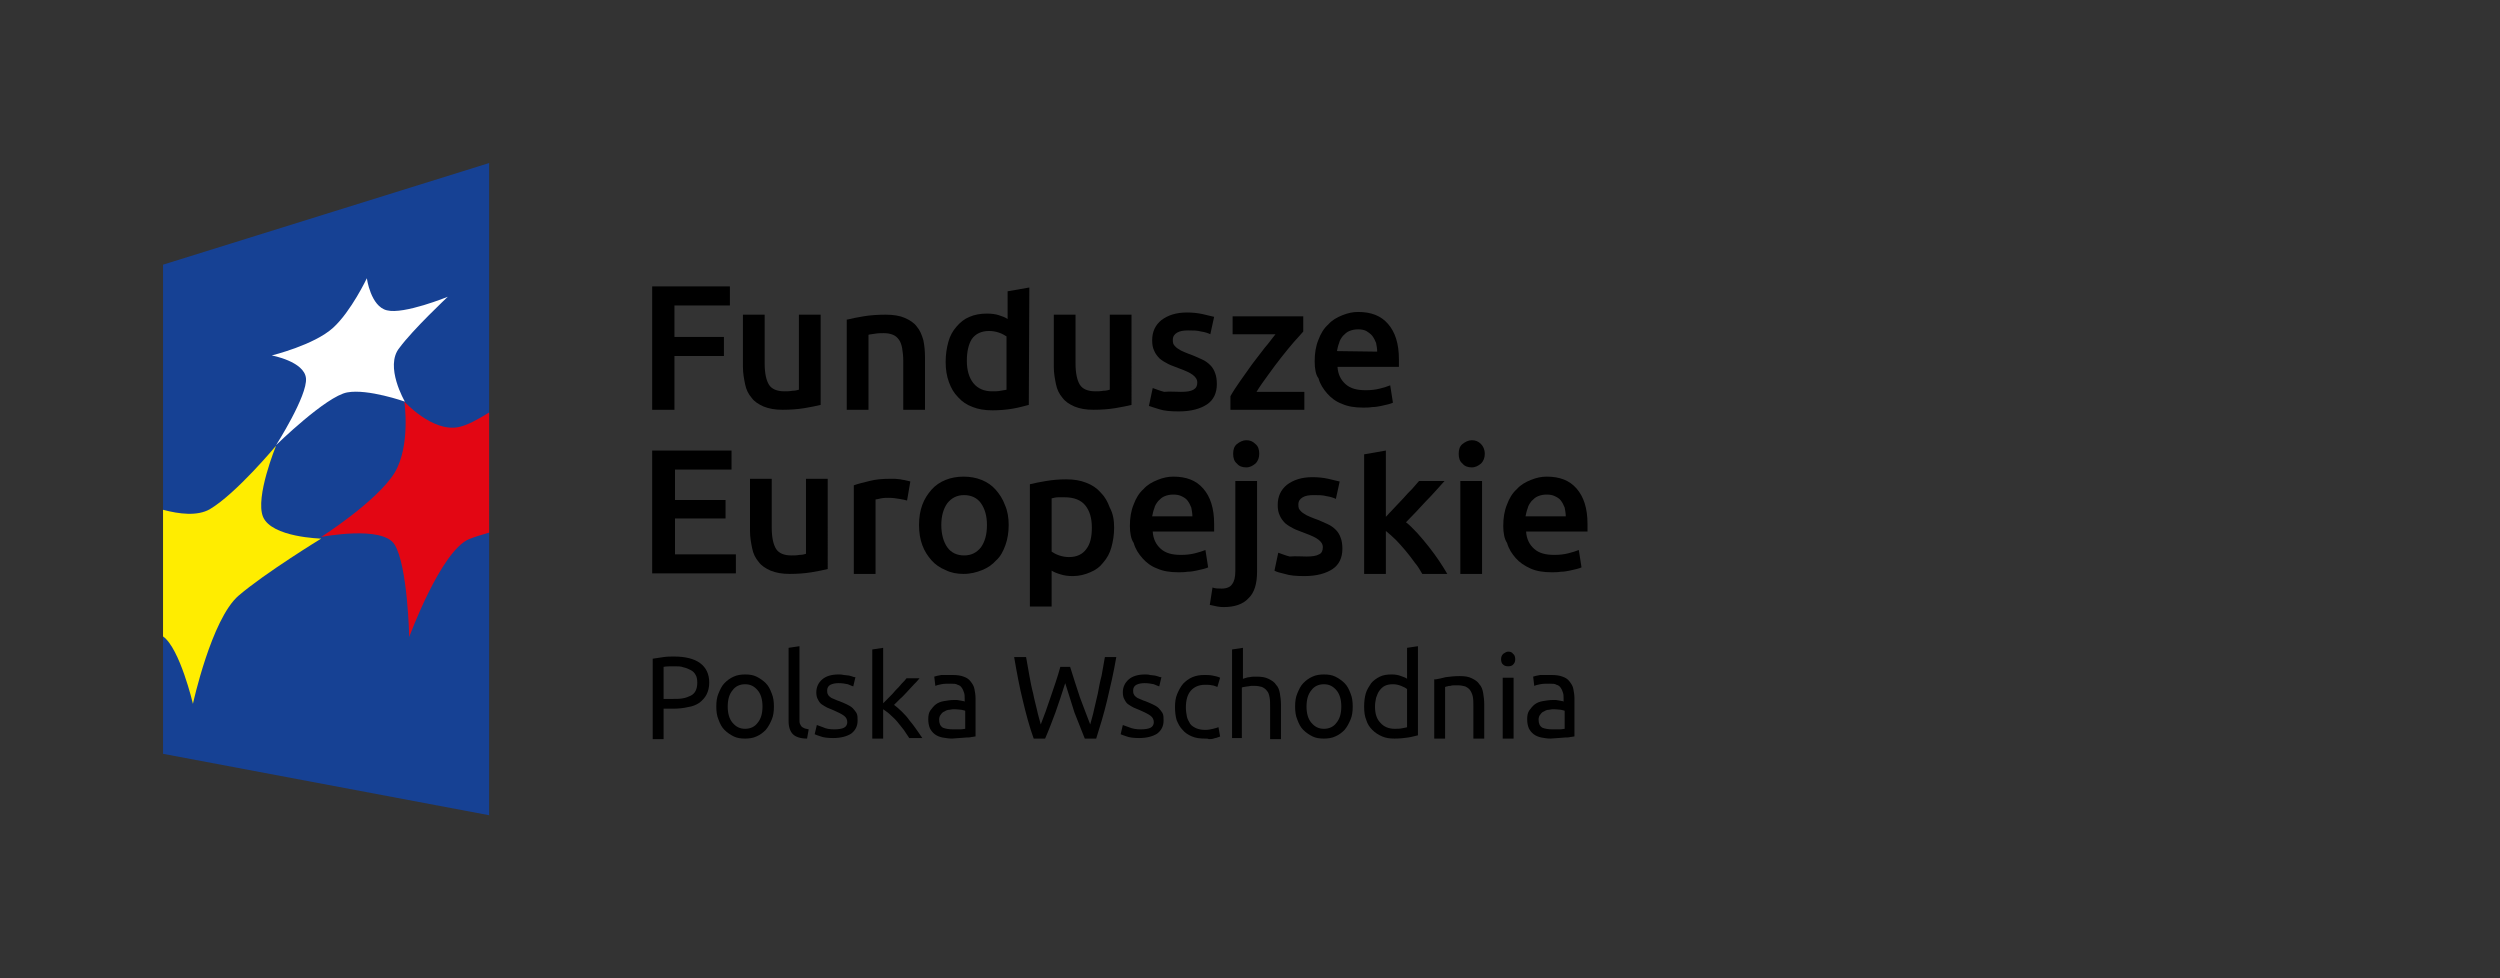 <?xml version="1.0" encoding="utf-8"?>
<!-- Generator: Adobe Illustrator 24.0.2, SVG Export Plug-In . SVG Version: 6.00 Build 0)  -->
<svg version="1.1" id="Layer_1" xmlns="http://www.w3.org/2000/svg" xmlns:xlink="http://www.w3.org/1999/xlink" x="0px" y="0px"
	 viewBox="0 0 460 180" style="enable-background:new 0 0 460 180;" xml:space="preserve">
<rect x="0" y="0" width="460" height="180" fill="#333333" stroke="none"/>
<style type="text/css">
	.st0{fill:#164194;}
	.st1{fill:#FFED00;}
	.st2{fill:#E30613;}
	.st3{fill:#FFFFFF;}
</style>
<g id="Polska_Wschodnia">
	<path id="XMLID_929_" d="M124,120.8c2.1,0,3.7,0.4,4.8,1.2c1.1,0.8,1.7,2,1.7,3.6c0,0.9-0.2,1.6-0.5,2.2s-0.8,1.1-1.3,1.5
		c-0.6,0.4-1.3,0.7-2.1,0.8c-0.8,0.2-1.8,0.3-2.8,0.3h-1.7v5.6h-2v-14.8c0.6-0.1,1.3-0.2,2-0.3S123.4,120.8,124,120.8z M124.2,122.6
		c-0.9,0-1.6,0-2.1,0.1v5.9h1.6c0.7,0,1.4,0,1.9-0.1c0.6-0.1,1.1-0.3,1.5-0.5c0.4-0.2,0.7-0.5,0.9-0.9c0.2-0.4,0.3-0.9,0.3-1.5
		s-0.1-1.1-0.3-1.4c-0.2-0.4-0.5-0.7-0.9-0.9c-0.4-0.2-0.8-0.4-1.3-0.5C125.3,122.6,124.8,122.6,124.2,122.6z"/>
	<path id="XMLID_1053_" d="M142.4,130c0,0.9-0.1,1.7-0.4,2.4c-0.3,0.7-0.6,1.3-1.1,1.9c-0.5,0.5-1,0.9-1.7,1.2
		c-0.6,0.3-1.4,0.4-2.1,0.4c-0.8,0-1.5-0.1-2.1-0.4c-0.6-0.3-1.2-0.7-1.7-1.2s-0.8-1.1-1.1-1.9c-0.3-0.7-0.4-1.5-0.4-2.4
		s0.1-1.7,0.4-2.4c0.3-0.7,0.6-1.4,1.1-1.9s1-0.9,1.7-1.2c0.6-0.3,1.4-0.4,2.1-0.4c0.8,0,1.5,0.1,2.1,0.4s1.2,0.7,1.7,1.2
		s0.8,1.1,1.1,1.9C142.3,128.3,142.4,129.1,142.4,130z M140.3,130c0-1.3-0.3-2.3-0.9-3c-0.6-0.7-1.3-1.1-2.3-1.1s-1.8,0.4-2.3,1.1
		c-0.6,0.7-0.9,1.7-0.9,3s0.3,2.3,0.9,3c0.6,0.7,1.3,1.1,2.3,1.1s1.8-0.4,2.3-1.1C140,132.3,140.3,131.3,140.3,130z"/>
	<path id="XMLID_1056_" d="M148.5,135.9c-1.2,0-2.1-0.3-2.6-0.8s-0.8-1.3-0.8-2.4v-13.5l2-0.3v13.5c0,0.3,0,0.6,0.1,0.8
		s0.2,0.4,0.3,0.5s0.3,0.2,0.5,0.3s0.5,0.1,0.8,0.2L148.5,135.9z"/>
	<path id="XMLID_1058_" d="M153.5,134.2c0.8,0,1.4-0.1,1.8-0.3c0.4-0.2,0.6-0.6,0.6-1c0-0.5-0.2-0.9-0.6-1.2c-0.4-0.3-1-0.6-1.9-1
		c-0.4-0.2-0.8-0.3-1.2-0.5s-0.7-0.4-1-0.6c-0.3-0.2-0.5-0.5-0.7-0.9c-0.2-0.3-0.3-0.8-0.3-1.3c0-1,0.4-1.8,1.1-2.4
		c0.7-0.6,1.7-0.9,3-0.9c0.3,0,0.6,0,1,0.1c0.3,0,0.6,0.1,0.9,0.1c0.3,0.1,0.5,0.1,0.7,0.2s0.4,0.1,0.5,0.1l-0.4,1.7
		c-0.2-0.1-0.6-0.2-1-0.4c-0.5-0.1-1-0.2-1.7-0.2c-0.6,0-1.1,0.1-1.5,0.3c-0.4,0.2-0.6,0.6-0.6,1c0,0.2,0,0.5,0.1,0.7
		s0.2,0.4,0.4,0.5c0.2,0.2,0.4,0.3,0.7,0.4c0.3,0.1,0.6,0.3,1,0.4c0.5,0.2,1,0.4,1.4,0.6c0.4,0.2,0.8,0.4,1.1,0.7s0.5,0.6,0.7,0.9
		c0.2,0.4,0.2,0.8,0.2,1.4c0,1-0.4,1.8-1.2,2.4c-0.8,0.5-1.9,0.8-3.3,0.8c-1,0-1.8-0.1-2.3-0.3c-0.6-0.2-0.9-0.3-1.1-0.4l0.4-1.7
		c0.2,0.1,0.6,0.2,1.1,0.4C152,134.1,152.7,134.2,153.5,134.2z"/>
	<path id="XMLID_1061_" d="M164.5,129.7c0.4,0.3,0.9,0.7,1.4,1.2s1,1,1.4,1.6c0.5,0.6,0.9,1.1,1.3,1.7c0.4,0.6,0.8,1.1,1.1,1.6h-2.4
		c-0.3-0.5-0.7-1-1-1.5c-0.4-0.5-0.8-1-1.2-1.5s-0.9-0.9-1.3-1.3c-0.4-0.4-0.9-0.7-1.3-1v5.4h-2v-16.4l2-0.3v10.2
		c0.3-0.3,0.7-0.7,1.1-1.1c0.4-0.4,0.8-0.8,1.2-1.3c0.4-0.4,0.8-0.8,1.1-1.2c0.4-0.4,0.7-0.7,0.9-1h2.4c-0.3,0.4-0.7,0.8-1.1,1.2
		c-0.4,0.4-0.8,0.9-1.2,1.3s-0.8,0.9-1.3,1.3C165.3,128.9,164.9,129.3,164.5,129.7z"/>
	<path id="XMLID_1063_" d="M175.3,124.2c0.8,0,1.5,0.1,2,0.3c0.6,0.2,1,0.5,1.3,0.9s0.6,0.8,0.7,1.4c0.1,0.5,0.2,1.1,0.2,1.7v7
		c-0.2,0-0.4,0.1-0.7,0.1c-0.3,0.1-0.7,0.1-1,0.1c-0.4,0-0.8,0.1-1.3,0.1s-0.9,0.1-1.3,0.1c-0.6,0-1.2-0.1-1.8-0.2
		c-0.5-0.1-1-0.3-1.4-0.6s-0.7-0.7-0.9-1.1c-0.2-0.5-0.3-1-0.3-1.7c0-0.6,0.1-1.2,0.4-1.6c0.3-0.4,0.6-0.8,1-1.1s0.9-0.5,1.5-0.6
		s1.2-0.2,1.8-0.2c0.2,0,0.4,0,0.6,0c0.2,0,0.4,0.1,0.6,0.1c0.2,0,0.4,0.1,0.5,0.1s0.2,0,0.3,0.1v-0.6c0-0.3,0-0.7-0.1-1
		s-0.2-0.6-0.4-0.9s-0.4-0.5-0.8-0.6c-0.3-0.2-0.7-0.2-1.3-0.2c-0.7,0-1.2,0-1.7,0.1s-0.9,0.2-1.1,0.3l-0.2-1.7
		c0.3-0.1,0.7-0.2,1.3-0.3C173.9,124.2,174.6,124.2,175.3,124.2z M175.4,134.2c0.5,0,0.9,0,1.3,0c0.4,0,0.7-0.1,0.9-0.1v-3.3
		c-0.1-0.1-0.4-0.1-0.7-0.2c-0.3,0-0.7-0.1-1.2-0.1c-0.3,0-0.6,0-1,0.1c-0.3,0-0.6,0.1-0.9,0.3c-0.3,0.1-0.5,0.3-0.7,0.6
		c-0.2,0.2-0.3,0.6-0.3,0.9c0,0.7,0.2,1.2,0.7,1.5C174,134.1,174.6,134.2,175.4,134.2z"/>
	<path id="XMLID_926_" d="M196,125.7c-0.6,1.9-1.2,3.7-1.8,5.4c-0.6,1.6-1.2,3.2-1.9,4.8h-2.1c-0.8-2.2-1.4-4.5-2-7
		c-0.6-2.4-1.1-5.1-1.6-8h2.2c0.2,1.1,0.4,2.2,0.6,3.4c0.2,1.1,0.4,2.2,0.7,3.3c0.2,1.1,0.5,2.1,0.7,3c0.2,1,0.5,1.9,0.7,2.7
		c0.6-1.5,1.2-3.2,1.8-5s1.3-3.7,1.8-5.6h1.8c0.6,1.9,1.2,3.8,1.8,5.6c0.7,1.8,1.3,3.5,1.9,5c0.2-0.8,0.5-1.7,0.7-2.7s0.5-2,0.7-3
		c0.2-1.1,0.4-2.2,0.7-3.3c0.2-1.1,0.4-2.3,0.6-3.4h2.1c-0.5,2.9-1.1,5.5-1.7,8c-0.6,2.5-1.3,4.8-2,7h-2.1c-0.6-1.6-1.3-3.2-1.9-4.8
		C197.2,129.4,196.6,127.7,196,125.7z"/>
	<path id="XMLID_924_" d="M209.9,134.2c0.8,0,1.4-0.1,1.8-0.3c0.4-0.2,0.6-0.6,0.6-1c0-0.5-0.2-0.9-0.6-1.2c-0.4-0.3-1-0.6-1.9-1
		c-0.4-0.2-0.8-0.3-1.2-0.5s-0.7-0.4-1-0.6c-0.3-0.2-0.5-0.5-0.7-0.9c-0.2-0.3-0.3-0.8-0.3-1.3c0-1,0.4-1.8,1.1-2.4
		c0.7-0.6,1.7-0.9,3-0.9c0.3,0,0.6,0,0.9,0.1c0.3,0,0.6,0.1,0.9,0.1c0.3,0.1,0.5,0.1,0.7,0.2s0.4,0.1,0.5,0.1l-0.4,1.7
		c-0.2-0.1-0.6-0.2-1-0.4c-0.5-0.1-1-0.2-1.7-0.2c-0.6,0-1.1,0.1-1.5,0.3c-0.4,0.2-0.6,0.6-0.6,1c0,0.2,0,0.5,0.1,0.7
		s0.2,0.4,0.4,0.5c0.2,0.2,0.4,0.3,0.7,0.4c0.3,0.1,0.6,0.3,1,0.4c0.5,0.2,1,0.4,1.4,0.6c0.4,0.2,0.8,0.4,1.1,0.7s0.5,0.6,0.7,0.9
		c0.2,0.4,0.2,0.8,0.2,1.4c0,1-0.4,1.8-1.2,2.4c-0.8,0.5-1.9,0.8-3.3,0.8c-1,0-1.8-0.1-2.3-0.3c-0.6-0.2-0.9-0.3-1.1-0.4l0.4-1.7
		c0.2,0.1,0.6,0.2,1.1,0.4C208.4,134.1,209.1,134.2,209.9,134.2z"/>
	<path id="XMLID_922_" d="M221.7,135.9c-0.9,0-1.7-0.1-2.4-0.4c-0.7-0.3-1.3-0.7-1.7-1.2c-0.5-0.5-0.8-1.1-1.1-1.8
		c-0.2-0.7-0.3-1.5-0.3-2.4s0.1-1.7,0.4-2.4c0.3-0.7,0.6-1.3,1.1-1.9c0.5-0.5,1-0.9,1.7-1.2c0.7-0.3,1.4-0.4,2.2-0.4
		c0.5,0,1,0,1.5,0.1s1,0.2,1.4,0.4l-0.5,1.7c-0.3-0.1-0.7-0.3-1-0.3c-0.4-0.1-0.8-0.1-1.3-0.1c-1.1,0-2,0.4-2.6,1.1
		c-0.6,0.7-0.9,1.7-0.9,3.1c0,0.6,0.1,1.2,0.2,1.7c0.1,0.5,0.4,0.9,0.6,1.3c0.3,0.4,0.7,0.6,1.1,0.8c0.5,0.2,1,0.3,1.7,0.3
		c0.5,0,1-0.1,1.4-0.2c0.4-0.1,0.8-0.2,1-0.3l0.3,1.7c-0.1,0.1-0.3,0.1-0.5,0.2c-0.2,0.1-0.5,0.1-0.7,0.2c-0.3,0.1-0.6,0.1-0.9,0.1
		C222.3,135.9,222,135.9,221.7,135.9z"/>
	<path id="XMLID_920_" d="M226.7,135.9v-16.4l2-0.3v5.7c0.4-0.1,0.8-0.3,1.2-0.3c0.4-0.1,0.8-0.1,1.3-0.1c0.9,0,1.6,0.1,2.2,0.4
		c0.6,0.3,1.1,0.6,1.4,1.1c0.4,0.4,0.6,1,0.7,1.6c0.1,0.6,0.2,1.3,0.2,2.1v6.3h-2v-5.9c0-0.7,0-1.3-0.1-1.8s-0.2-0.9-0.5-1.2
		c-0.2-0.3-0.5-0.5-0.9-0.7c-0.4-0.1-0.8-0.2-1.3-0.2c-0.2,0-0.4,0-0.7,0c-0.2,0-0.4,0.1-0.7,0.1c-0.2,0-0.4,0.1-0.6,0.1
		c-0.2,0-0.3,0.1-0.4,0.1v9.3h-1.8L226.7,135.9L226.7,135.9z"/>
	<path id="XMLID_916_" d="M248.9,130c0,0.9-0.1,1.7-0.4,2.4c-0.3,0.7-0.6,1.3-1.1,1.9c-0.5,0.5-1,0.9-1.7,1.2
		c-0.6,0.3-1.4,0.4-2.1,0.4c-0.8,0-1.5-0.1-2.1-0.4c-0.6-0.3-1.2-0.7-1.7-1.2s-0.8-1.1-1.1-1.9c-0.3-0.7-0.4-1.5-0.4-2.4
		s0.1-1.7,0.4-2.4c0.3-0.7,0.6-1.4,1.1-1.9s1-0.9,1.7-1.2c0.6-0.3,1.4-0.4,2.1-0.4c0.8,0,1.5,0.1,2.1,0.4s1.2,0.7,1.7,1.2
		s0.8,1.1,1.1,1.9C248.8,128.3,248.9,129.1,248.9,130z M246.8,130c0-1.3-0.3-2.3-0.9-3c-0.6-0.7-1.3-1.1-2.3-1.1s-1.8,0.4-2.3,1.1
		c-0.6,0.7-0.9,1.7-0.9,3s0.3,2.3,0.9,3c0.6,0.7,1.3,1.1,2.3,1.1s1.8-0.4,2.3-1.1C246.5,132.3,246.8,131.3,246.8,130z"/>
	<path id="XMLID_913_" d="M258.9,119.2l2-0.3v16.4c-0.5,0.1-1.1,0.3-1.8,0.4c-0.7,0.1-1.5,0.2-2.5,0.2c-0.9,0-1.6-0.1-2.3-0.4
		c-0.7-0.3-1.3-0.7-1.8-1.2s-0.9-1.1-1.1-1.8c-0.3-0.7-0.4-1.5-0.4-2.5c0-0.9,0.1-1.7,0.3-2.4c0.2-0.7,0.6-1.3,1-1.9
		c0.4-0.5,1-0.9,1.6-1.2c0.6-0.3,1.3-0.4,2.2-0.4c0.6,0,1.2,0.1,1.7,0.3c0.5,0.2,0.9,0.3,1.1,0.5L258.9,119.2L258.9,119.2z
		 M258.9,126.8c-0.2-0.2-0.6-0.4-1.1-0.6s-1-0.3-1.5-0.3c-0.6,0-1.1,0.1-1.5,0.3c-0.4,0.2-0.7,0.5-1,0.9s-0.4,0.8-0.6,1.3
		c-0.1,0.5-0.2,1-0.2,1.6c0,1.3,0.3,2.3,1,3c0.6,0.7,1.5,1.1,2.6,1.1c0.5,0,1,0,1.4-0.1s0.7-0.1,0.9-0.2L258.9,126.8L258.9,126.8z"
		/>
	<path id="XMLID_911_" d="M264.2,125c0.5-0.1,1.1-0.2,1.8-0.4c0.8-0.1,1.6-0.2,2.6-0.2c0.9,0,1.6,0.1,2.2,0.4s1.1,0.6,1.4,1.1
		c0.4,0.4,0.6,1,0.7,1.6c0.1,0.6,0.2,1.3,0.2,2.1v6.3h-2V130c0-0.7,0-1.3-0.1-1.8s-0.3-0.9-0.5-1.2c-0.2-0.3-0.5-0.5-0.9-0.7
		c-0.4-0.1-0.8-0.2-1.3-0.2c-0.2,0-0.4,0-0.7,0c-0.2,0-0.5,0-0.7,0.1c-0.2,0-0.4,0-0.6,0.1c-0.2,0-0.3,0.1-0.4,0.1v9.5h-2V125
		C263.9,125,264.2,125,264.2,125z"/>
	<path id="XMLID_908_" d="M277.5,122.6c-0.4,0-0.7-0.1-0.9-0.3c-0.3-0.2-0.4-0.6-0.4-1s0.1-0.7,0.4-1c0.3-0.2,0.6-0.4,0.9-0.4
		c0.4,0,0.7,0.1,0.9,0.4c0.3,0.2,0.4,0.6,0.4,1s-0.1,0.7-0.4,1C278.2,122.5,277.9,122.6,277.5,122.6z M278.5,135.9h-2v-11.2h2V135.9
		z"/>
	<path id="XMLID_905_" d="M285.5,124.2c0.8,0,1.5,0.1,2,0.3c0.6,0.2,1,0.5,1.3,0.9s0.6,0.8,0.7,1.4c0.1,0.5,0.2,1.1,0.2,1.7v7
		c-0.2,0-0.4,0.1-0.7,0.1c-0.3,0.1-0.7,0.1-1,0.1c-0.4,0-0.8,0.1-1.3,0.1s-0.9,0.1-1.4,0.1c-0.6,0-1.2-0.1-1.7-0.2
		c-0.5-0.1-1-0.3-1.4-0.6s-0.7-0.7-0.9-1.1c-0.2-0.5-0.3-1-0.3-1.7c0-0.6,0.1-1.2,0.4-1.6c0.3-0.4,0.6-0.8,1-1.1s0.9-0.5,1.5-0.6
		s1.2-0.2,1.8-0.2c0.2,0,0.4,0,0.6,0s0.4,0.1,0.6,0.1s0.4,0.1,0.5,0.1s0.2,0,0.3,0.1v-0.6c0-0.3,0-0.7-0.1-1s-0.2-0.6-0.4-0.9
		c-0.2-0.3-0.4-0.5-0.8-0.6c-0.3-0.2-0.7-0.2-1.3-0.2c-0.7,0-1.2,0-1.7,0.1s-0.9,0.2-1.1,0.3l-0.2-1.7c0.3-0.1,0.7-0.2,1.3-0.3
		C284.1,124.2,284.8,124.2,285.5,124.2z M285.7,134.2c0.5,0,0.9,0,1.3,0s0.7-0.1,0.9-0.1v-3.3c-0.1-0.1-0.4-0.1-0.7-0.2
		c-0.3,0-0.7-0.1-1.2-0.1c-0.3,0-0.6,0-1,0.1c-0.3,0-0.6,0.1-0.9,0.3c-0.3,0.1-0.5,0.3-0.7,0.6c-0.2,0.2-0.3,0.6-0.3,0.9
		c0,0.7,0.2,1.2,0.7,1.5C284.3,134.1,284.9,134.2,285.7,134.2z"/>
</g>
<g id="Fundusze_Europejskie">
	<path id="XMLID_1035_" d="M120,75.4V52.7h14.3v3.5h-10.2V62h9.1v3.5h-9.1v9.9H120z"/>
	<path id="XMLID_1030_" d="M151,74.5c-0.8,0.2-1.8,0.4-3,0.6s-2.6,0.3-4,0.3s-2.5-0.2-3.5-0.6c-0.9-0.4-1.7-0.9-2.2-1.6
		c-0.6-0.7-1-1.5-1.2-2.5s-0.4-2-0.4-3.2v-9.6h4v9c0,1.8,0.3,3.1,0.8,3.9s1.5,1.2,2.8,1.2c0.5,0,1,0,1.5-0.1c0.5,0,0.9-0.1,1.2-0.2
		V57.9h4L151,74.5L151,74.5z"/>
	<path id="XMLID_1025_" d="M155.9,58.8c0.8-0.2,1.8-0.4,3-0.6c1.2-0.2,2.6-0.3,4.1-0.3c1.4,0,2.6,0.2,3.5,0.6
		c0.9,0.4,1.7,0.9,2.2,1.6c0.6,0.7,0.9,1.5,1.2,2.5c0.2,1,0.3,2,0.3,3.2v9.6h-4v-9c0-0.9-0.1-1.7-0.2-2.3c-0.1-0.6-0.3-1.2-0.6-1.6
		c-0.3-0.4-0.6-0.7-1.1-0.9s-1-0.3-1.7-0.3c-0.5,0-1,0-1.6,0.1c-0.5,0.1-0.9,0.1-1.2,0.2v13.8h-4V58.8H155.9z"/>
	<path id="XMLID_1022_" d="M189.3,74.5c-0.8,0.2-1.8,0.5-3,0.7s-2.4,0.3-3.7,0.3c-1.4,0-2.6-0.2-3.6-0.6c-1.1-0.4-2-1-2.7-1.8
		c-0.8-0.8-1.3-1.7-1.7-2.8c-0.4-1.1-0.6-2.3-0.6-3.7c0-1.4,0.2-2.6,0.5-3.7c0.3-1.1,0.8-2,1.5-2.8s1.4-1.4,2.4-1.8
		c0.9-0.4,2-0.6,3.2-0.6c0.8,0,1.6,0.1,2.2,0.3c0.6,0.2,1.2,0.4,1.6,0.7v-5.1l4-0.7L189.3,74.5L189.3,74.5z M177.9,66.4
		c0,1.7,0.4,3.1,1.2,4.1s2,1.5,3.4,1.5c0.6,0,1.2,0,1.6-0.1c0.4-0.1,0.8-0.1,1.1-0.2v-9.8c-0.3-0.2-0.8-0.5-1.4-0.7
		c-0.6-0.2-1.2-0.3-1.8-0.3c-1.4,0-2.5,0.5-3.2,1.5C178.2,63.4,177.9,64.7,177.9,66.4z"/>
	<path id="XMLID_1020_" d="M208.2,74.5c-0.8,0.2-1.8,0.4-3,0.6s-2.6,0.3-4,0.3s-2.5-0.2-3.5-0.6c-0.9-0.4-1.7-0.9-2.2-1.6
		c-0.6-0.7-1-1.5-1.2-2.5s-0.4-2-0.4-3.2v-9.6h4v9c0,1.8,0.3,3.1,0.8,3.9s1.5,1.2,2.8,1.2c0.5,0,1,0,1.5-0.1c0.5,0,0.9-0.1,1.2-0.2
		V57.9h4L208.2,74.5L208.2,74.5z"/>
	<path id="XMLID_1018_" d="M217.3,72.1c1,0,1.8-0.1,2.3-0.4s0.7-0.7,0.7-1.3c0-0.6-0.3-1-0.8-1.4s-1.4-0.8-2.5-1.2
		c-0.7-0.3-1.4-0.5-2-0.8s-1.1-0.6-1.6-1c-0.4-0.4-0.8-0.9-1-1.4c-0.3-0.6-0.4-1.2-0.4-2c0-1.6,0.6-2.8,1.7-3.7
		c1.2-0.9,2.7-1.4,4.7-1.4c1,0,2,0.1,2.9,0.3s1.6,0.4,2.1,0.5l-0.7,3.2c-0.4-0.2-1-0.4-1.7-0.5c-0.7-0.2-1.5-0.2-2.4-0.2
		c-0.8,0-1.5,0.1-2,0.4c-0.5,0.3-0.8,0.7-0.8,1.3c0,0.3,0,0.5,0.1,0.8c0.1,0.2,0.3,0.4,0.5,0.6c0.2,0.2,0.6,0.4,0.9,0.6
		c0.4,0.2,0.9,0.4,1.4,0.6c0.9,0.3,1.7,0.7,2.4,1s1.2,0.7,1.6,1.1c0.4,0.4,0.7,0.9,0.9,1.5c0.2,0.5,0.3,1.2,0.3,2
		c0,1.6-0.6,2.9-1.8,3.7c-1.2,0.8-2.9,1.3-5.2,1.3c-1.5,0-2.7-0.1-3.6-0.4c-0.9-0.3-1.6-0.5-1.9-0.6l0.7-3.3
		c0.6,0.2,1.3,0.5,2.1,0.7C215.3,72,216.2,72.1,217.3,72.1z"/>
	<path id="XMLID_1016_" d="M239.8,61c-0.4,0.5-1,1.1-1.7,1.9c-0.7,0.8-1.5,1.8-2.3,2.8s-1.6,2.1-2.4,3.2c-0.8,1.1-1.6,2.2-2.2,3.2
		h8.8v3.3h-13.6v-2.5c0.5-0.9,1.1-1.8,1.8-2.8s1.5-2.1,2.2-3.1c0.8-1,1.5-2,2.3-3c0.8-0.9,1.4-1.8,2-2.5h-7.9v-3.3h13L239.8,61
		L239.8,61z"/>
	<path id="XMLID_1004_" d="M241.9,66.5c0-1.5,0.2-2.8,0.7-4c0.4-1.1,1-2.1,1.8-2.8c0.7-0.8,1.6-1.3,2.6-1.7s1.9-0.6,2.9-0.6
		c2.4,0,4.2,0.7,5.5,2.2c1.3,1.5,2,3.6,2,6.5c0,0.2,0,0.5,0,0.7c0,0.3,0,0.5,0,0.7h-11.3c0.1,1.4,0.6,2.4,1.5,3.2
		c0.9,0.8,2.1,1.1,3.7,1.1c1,0,1.8-0.1,2.6-0.3c0.8-0.2,1.4-0.4,1.9-0.6l0.5,3.2c-0.2,0.1-0.5,0.2-0.9,0.3c-0.4,0.1-0.8,0.2-1.3,0.3
		c-0.5,0.1-1,0.2-1.6,0.2c-0.6,0.1-1.1,0.1-1.7,0.1c-1.5,0-2.8-0.2-3.9-0.7c-1.1-0.4-2-1.1-2.7-1.9s-1.3-1.7-1.6-2.8
		C242.1,69,241.9,67.8,241.9,66.5z M253.4,64.7c0-0.5-0.1-1.1-0.2-1.6c-0.2-0.5-0.4-0.9-0.7-1.3c-0.3-0.4-0.7-0.6-1.1-0.9
		c-0.4-0.2-0.9-0.3-1.5-0.3s-1.1,0.1-1.6,0.3s-0.8,0.5-1.2,0.9c-0.3,0.4-0.6,0.8-0.7,1.3c-0.2,0.5-0.3,1-0.4,1.5L253.4,64.7
		L253.4,64.7z"/>
	<path id="XMLID_1002_" d="M120,105.6V82.9h14.6v3.5h-10.4V92h9.3v3.4h-9.3v6.6h11.2v3.5H120L120,105.6L120,105.6z"/>
	<path id="XMLID_999_" d="M152.3,104.7c-0.8,0.2-1.8,0.4-3,0.6s-2.6,0.3-4,0.3s-2.5-0.2-3.5-0.6c-0.9-0.4-1.7-0.9-2.2-1.6
		c-0.6-0.7-1-1.5-1.2-2.5s-0.4-2-0.4-3.2v-9.6h4v9c0,1.8,0.3,3.1,0.8,3.9s1.5,1.2,2.8,1.2c0.5,0,1,0,1.5-0.1c0.5,0,0.9-0.1,1.2-0.2
		V88.1h4L152.3,104.7L152.3,104.7z"/>
	<path id="XMLID_997_" d="M166.9,92.1c-0.3-0.1-0.8-0.2-1.4-0.3c-0.6-0.1-1.2-0.2-2-0.2c-0.4,0-0.9,0-1.4,0.1s-0.8,0.2-1,0.2v13.7
		h-4V89.3c0.8-0.3,1.7-0.5,2.9-0.8c1.1-0.3,2.4-0.4,3.8-0.4c0.3,0,0.6,0,0.9,0c0.3,0,0.7,0.1,1,0.1c0.3,0.1,0.7,0.1,1,0.2
		s0.6,0.1,0.8,0.2L166.9,92.1z"/>
	<path id="XMLID_994_" d="M185.6,96.6c0,1.3-0.2,2.6-0.6,3.7c-0.4,1.1-0.9,2.1-1.7,2.8c-0.7,0.8-1.6,1.4-2.6,1.8s-2.1,0.7-3.4,0.7
		c-1.2,0-2.3-0.2-3.3-0.7c-1-0.4-1.9-1-2.6-1.8c-0.7-0.8-1.3-1.7-1.7-2.8c-0.4-1.1-0.6-2.3-0.6-3.7c0-1.4,0.2-2.6,0.6-3.7
		c0.4-1.1,1-2,1.7-2.8s1.6-1.4,2.6-1.8s2.1-0.6,3.3-0.6s2.3,0.2,3.3,0.6s1.9,1,2.6,1.8c0.7,0.8,1.3,1.7,1.7,2.8
		C185.4,94,185.6,95.3,185.6,96.6z M181.6,96.6c0-1.7-0.4-3-1.1-4c-0.7-1-1.8-1.5-3.1-1.5s-2.3,0.5-3.1,1.5c-0.7,1-1.1,2.3-1.1,4
		s0.4,3.1,1.1,4.1c0.7,1,1.8,1.5,3.1,1.5s2.3-0.5,3.1-1.5C181.2,99.7,181.6,98.4,181.6,96.6z"/>
	<path id="XMLID_991_" d="M205,97.1c0,1.3-0.2,2.5-0.5,3.6s-0.8,2-1.5,2.8c-0.6,0.8-1.4,1.4-2.4,1.8c-0.9,0.4-2,0.7-3.2,0.7
		c-0.8,0-1.6-0.1-2.2-0.3c-0.7-0.2-1.2-0.4-1.7-0.7v6.6h-4V89.1c0.8-0.2,1.8-0.4,3-0.6s2.4-0.3,3.7-0.3c1.4,0,2.6,0.2,3.6,0.6
		c1.1,0.4,2,1,2.7,1.8c0.8,0.8,1.3,1.7,1.7,2.8C204.8,94.5,205,95.7,205,97.1z M200.9,97.1c0-1.8-0.4-3.1-1.2-4.1s-2.1-1.5-3.8-1.5
		c-0.4,0-0.8,0-1.2,0s-0.8,0.1-1.2,0.2v9.8c0.3,0.2,0.8,0.5,1.4,0.7c0.6,0.2,1.2,0.3,1.8,0.3c1.4,0,2.5-0.5,3.2-1.5
		C200.6,100.1,200.9,98.8,200.9,97.1z"/>
	<path id="XMLID_986_" d="M207.9,96.8c0-1.5,0.2-2.8,0.7-4c0.4-1.1,1-2.1,1.8-2.8c0.7-0.8,1.6-1.3,2.6-1.7c1-0.4,1.9-0.6,2.9-0.6
		c2.4,0,4.2,0.7,5.5,2.2s2,3.6,2,6.5c0,0.2,0,0.5,0,0.7c0,0.3,0,0.5,0,0.7h-11.3c0.1,1.4,0.6,2.4,1.5,3.2c0.9,0.8,2.1,1.1,3.7,1.1
		c1,0,1.8-0.1,2.6-0.3c0.8-0.2,1.4-0.4,1.9-0.6l0.5,3.2c-0.2,0.1-0.5,0.2-0.9,0.3c-0.4,0.1-0.8,0.2-1.3,0.3c-0.5,0.1-1,0.2-1.6,0.2
		c-0.6,0.1-1.1,0.1-1.7,0.1c-1.5,0-2.8-0.2-3.9-0.7c-1.1-0.4-2-1.1-2.7-1.9s-1.3-1.7-1.6-2.8C208.1,99.2,207.9,98,207.9,96.8z
		 M219.4,95c0-0.5-0.1-1.1-0.2-1.6c-0.2-0.5-0.4-0.9-0.7-1.3s-0.7-0.6-1.1-0.8c-0.4-0.2-0.9-0.3-1.5-0.3s-1.1,0.1-1.6,0.3
		c-0.5,0.2-0.8,0.5-1.2,0.9c-0.3,0.4-0.6,0.8-0.7,1.3c-0.2,0.5-0.3,1-0.4,1.5H219.4z"/>
	<path id="XMLID_983_" d="M225.2,111.7c-0.3,0-0.7,0-1.2-0.1s-1-0.2-1.4-0.3l0.5-3.2c0.5,0.2,1.1,0.2,1.7,0.2c0.9,0,1.6-0.3,1.9-0.8
		c0.4-0.5,0.6-1.3,0.6-2.4V88.5h4v16.7c0,2.2-0.5,3.9-1.6,4.9C228.7,111.2,227.1,111.7,225.2,111.7z M231.7,83.5
		c0,0.7-0.2,1.3-0.7,1.8c-0.5,0.4-1,0.7-1.7,0.7s-1.3-0.2-1.7-0.7c-0.5-0.4-0.7-1-0.7-1.8s0.2-1.4,0.7-1.8s1.1-0.7,1.7-0.7
		c0.7,0,1.2,0.2,1.7,0.7C231.5,82.1,231.7,82.7,231.7,83.5z"/>
	<path id="XMLID_980_" d="M240.4,102.4c1,0,1.8-0.1,2.3-0.4c0.5-0.2,0.7-0.7,0.7-1.3c0-0.6-0.3-1-0.8-1.4s-1.4-0.8-2.5-1.2
		c-0.7-0.3-1.4-0.5-2-0.8s-1.1-0.6-1.6-1c-0.4-0.4-0.8-0.9-1-1.4c-0.3-0.6-0.4-1.2-0.4-2c0-1.6,0.6-2.8,1.7-3.7
		c1.2-0.9,2.7-1.4,4.7-1.4c1,0,2,0.1,2.9,0.3c0.9,0.2,1.6,0.4,2.1,0.5l-0.7,3.2c-0.4-0.2-1-0.4-1.7-0.5c-0.7-0.2-1.5-0.2-2.4-0.2
		c-0.8,0-1.5,0.1-2,0.4s-0.8,0.7-0.8,1.3c0,0.3,0,0.5,0.1,0.8c0.1,0.2,0.3,0.4,0.5,0.6s0.6,0.4,0.9,0.6c0.4,0.2,0.9,0.4,1.4,0.6
		c0.9,0.3,1.7,0.7,2.4,1s1.2,0.7,1.6,1.1c0.4,0.4,0.7,0.9,0.9,1.5c0.2,0.5,0.3,1.2,0.3,2c0,1.6-0.6,2.9-1.8,3.7
		c-1.2,0.8-2.9,1.3-5.2,1.3c-1.5,0-2.7-0.1-3.6-0.4c-0.9-0.2-1.6-0.4-1.9-0.6l0.7-3.3c0.6,0.2,1.3,0.5,2.1,0.7
		C238.5,102.3,239.4,102.4,240.4,102.4z"/>
	<path id="XMLID_978_" d="M254.9,95.2c0.5-0.5,1-1.1,1.6-1.7c0.6-0.6,1.1-1.2,1.7-1.8c0.5-0.6,1.1-1.2,1.6-1.7
		c0.5-0.6,0.9-1,1.3-1.5h4.7c-1.1,1.2-2.2,2.5-3.5,3.8c-1.2,1.3-2.4,2.6-3.6,3.8c0.7,0.5,1.3,1.2,2.1,2c0.7,0.8,1.4,1.6,2.1,2.5
		s1.3,1.7,1.9,2.6s1.1,1.7,1.5,2.4h-4.6c-0.4-0.7-0.8-1.4-1.4-2.1c-0.5-0.7-1.1-1.5-1.7-2.2s-1.2-1.4-1.8-2
		c-0.6-0.6-1.2-1.1-1.8-1.6v7.9h-4v-22l4-0.7v12.3L254.9,95.2L254.9,95.2z"/>
	<path id="XMLID_938_" d="M273.2,83.5c0,0.7-0.2,1.3-0.7,1.8c-0.5,0.4-1,0.7-1.7,0.7s-1.3-0.2-1.7-0.7c-0.5-0.4-0.7-1-0.7-1.8
		s0.2-1.4,0.7-1.8s1.1-0.7,1.7-0.7c0.7,0,1.2,0.2,1.7,0.7C272.9,82.1,273.2,82.7,273.2,83.5z M272.7,105.6h-4V88.5h4V105.6z"/>
	<path id="XMLID_933_" d="M276.6,96.8c0-1.5,0.2-2.8,0.7-4c0.4-1.1,1-2.1,1.8-2.8c0.7-0.8,1.6-1.3,2.6-1.7c1-0.4,1.9-0.6,2.9-0.6
		c2.4,0,4.2,0.7,5.5,2.2s2,3.6,2,6.5c0,0.2,0,0.5,0,0.7c0,0.3,0,0.5,0,0.7h-11.3c0.1,1.4,0.6,2.4,1.5,3.2c0.9,0.8,2.1,1.1,3.7,1.1
		c1,0,1.8-0.1,2.6-0.3c0.8-0.2,1.4-0.4,1.9-0.6l0.5,3.2c-0.2,0.1-0.5,0.2-0.9,0.3c-0.4,0.1-0.8,0.2-1.3,0.3c-0.5,0.1-1,0.2-1.6,0.2
		c-0.6,0.1-1.1,0.1-1.7,0.1c-1.5,0-2.8-0.2-3.9-0.7s-2-1.1-2.7-1.9s-1.3-1.7-1.6-2.8C276.8,99.2,276.6,98,276.6,96.8z M288.1,95
		c0-0.5-0.1-1.1-0.2-1.6c-0.2-0.5-0.4-0.9-0.7-1.3c-0.3-0.4-0.7-0.6-1.1-0.8c-0.4-0.2-0.9-0.3-1.5-0.3s-1.1,0.1-1.6,0.3
		c-0.5,0.2-0.8,0.5-1.2,0.9c-0.3,0.4-0.6,0.8-0.7,1.3c-0.2,0.5-0.3,1-0.4,1.5H288.1z"/>
</g>
<g id="LOGO">
	<polygon id="XMLID_1350_" class="st0" points="90,150 30,138.7 30,48.7 90,30 	"/>
	<path id="XMLID_1308_" class="st1" d="M30,117.1V93.8c3,0.8,6.3,1.2,8.6-0.1C43.5,90.8,50.8,82,50.8,82s-3.9,9.5-2.4,13.1
		c1.6,3.8,10.7,4,10.7,4s-10.3,6.3-15.2,10.5c-5,4.3-8.4,19.9-8.4,19.9S33.1,119.3,30,117.1"/>
	<path id="XMLID_1307_" class="st2" d="M90,75.9c-2.1,1.3-4.1,2.4-5.7,2.7c-4.8,0.9-9.9-4.7-9.9-4.7s1.2,8.1-1.8,13.1
		c-3.3,5.3-13.5,11.8-13.5,11.8s11.3-2.2,13.5,1.4c2.4,3.8,2.7,17,2.7,17s5.8-15.8,11-18c1-0.4,2.3-0.8,3.7-1.2V75.9z"/>
	<path id="XMLID_1306_" class="st3" d="M50.8,81.9c0,0,5.8-9.1,5.5-12.3c-0.3-3.1-6.3-4.2-6.3-4.2s7.8-1.9,11.3-5.1
		c3.3-3,6.2-9.1,6.2-9.1s0.7,5.2,3.7,5.9c3.1,0.8,11.2-2.5,11.2-2.5s-6.4,6-8.9,9.4c-2.8,3.4,1,9.9,1,9.9s-6.8-2.4-10.6-1.7
		C60,72.9,50.8,81.9,50.8,81.9"/>
</g>
</svg>
